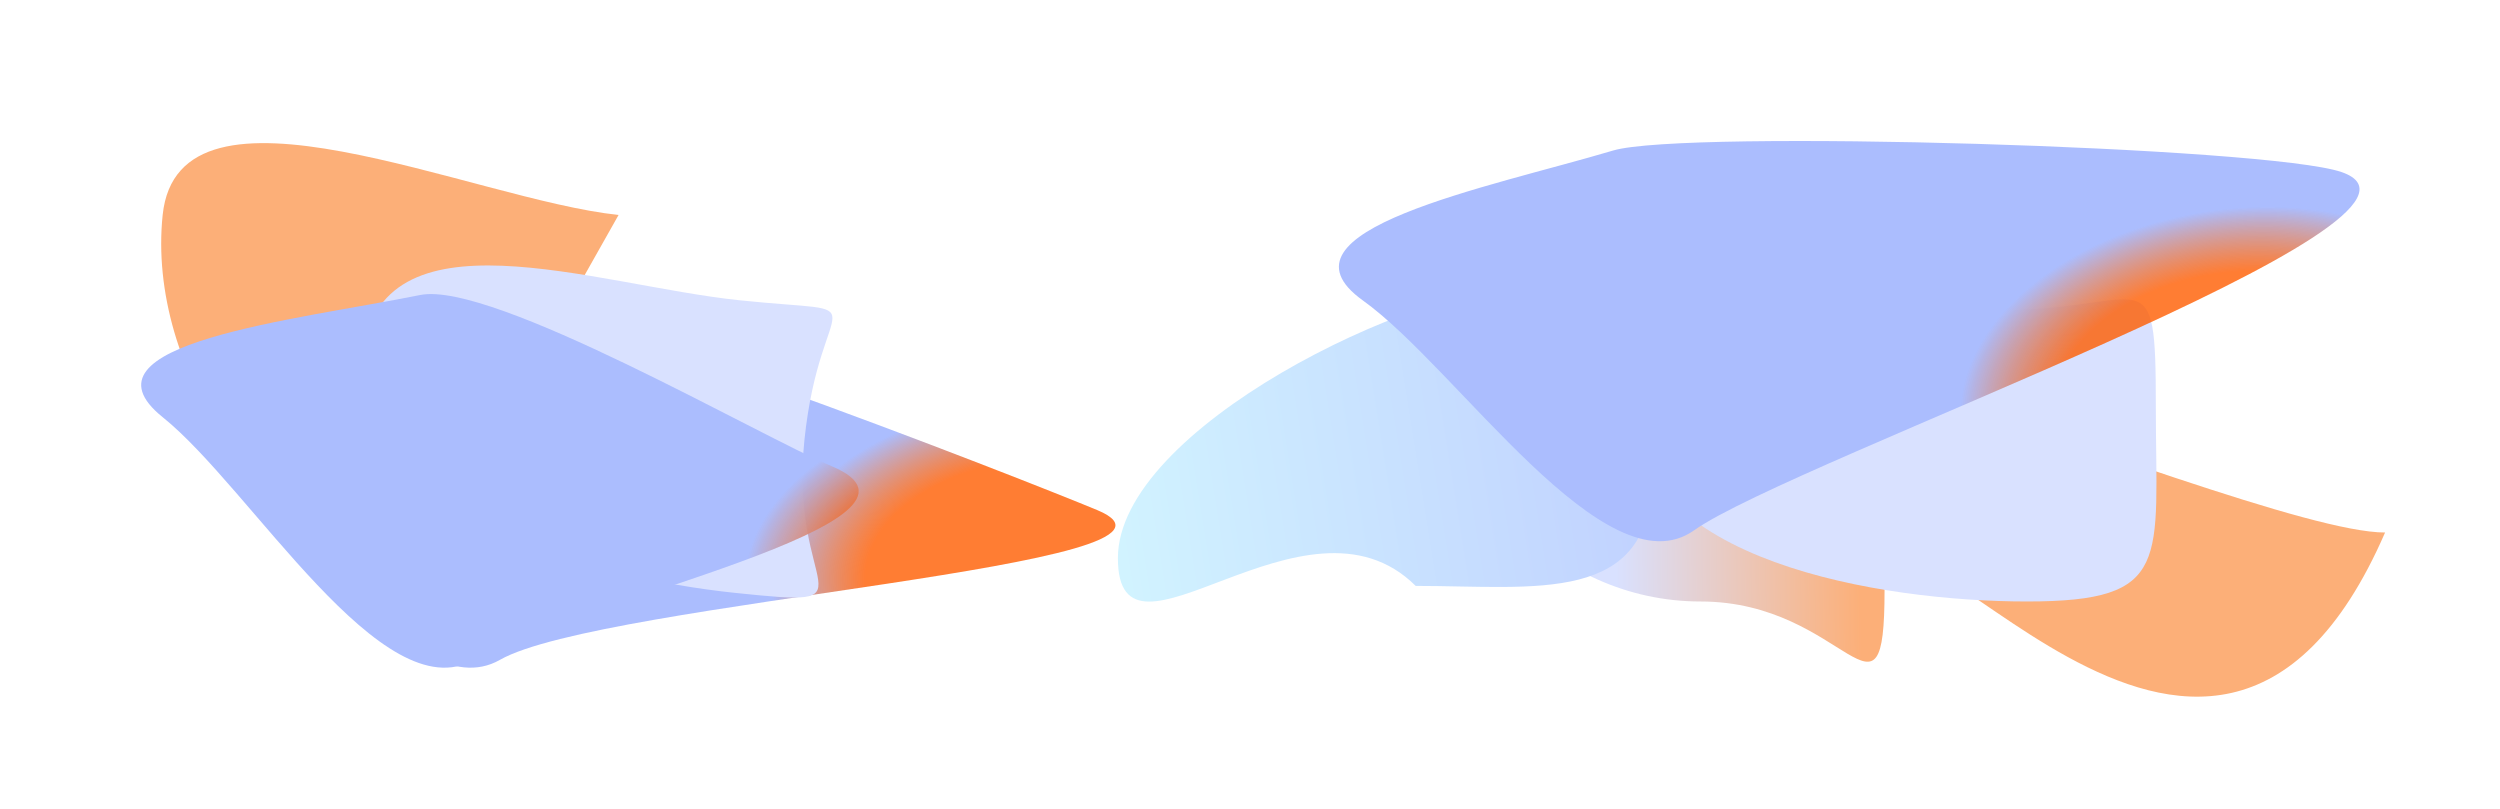 <svg width="2287" height="740" viewBox="0 0 2287 740" fill="none" xmlns="http://www.w3.org/2000/svg">
<g filter="url(#filter0_f_167_5983)">
<path d="M1003.73 466.624C1124.81 517.043 550.366 550.452 457.359 603.62C373.629 651.484 253.809 446.808 172.637 381.623C88.677 314.198 293.883 292.972 408.212 269.874C473.984 256.587 938.869 439.616 1003.73 466.624Z" fill="url(#paint0_radial_167_5983)"/>
</g>
<g filter="url(#filter1_f_167_5983)">
<path d="M1313.65 294.176C1313.65 152.752 2048.23 487.142 2181.87 487.142C2018.85 862.587 1723.99 398.185 1723.99 539.608C1723.99 681.032 1689.27 550.246 1555.63 550.246C1421.99 550.246 1313.65 435.599 1313.65 294.176Z" fill="url(#paint1_linear_167_5983)"/>
<path d="M1492.72 371.967C1492.72 230.543 1696.98 283.589 1830.62 283.589C1964.27 283.589 1972.16 230.543 1972.16 371.967C1972.16 513.39 1987.94 550.246 1854.3 550.246C1720.66 550.246 1492.72 513.39 1492.72 371.967Z" fill="#D9E1FF"/>
</g>
<g filter="url(#filter2_f_167_5983)">
<path d="M148.804 196.645C163.497 55.987 432.96 182.76 565.879 196.645C364.732 553.12 580.572 165.719 565.879 306.377C551.185 447.035 508.124 525.203 375.205 511.318C242.286 497.433 134.111 337.303 148.804 196.645Z" fill="url(#paint2_linear_167_5983)"/>
<path d="M331.163 327.468C345.857 186.81 543.499 260.79 676.418 274.675C809.338 288.56 750.598 261.694 735.904 402.352C721.211 543.01 805.18 556.234 672.26 542.349C539.341 528.464 316.47 468.126 331.163 327.468Z" fill="#D9E1FF"/>
</g>
<g filter="url(#filter3_f_167_5983)">
<path d="M1022.65 510.606C1022.65 392.469 1294.13 260.318 1403.61 260.318C1513.1 260.318 1511.02 317.713 1511.02 435.85C1511.02 553.987 1404.57 535.989 1295.08 535.989C1194.3 435.85 1022.65 628.743 1022.65 510.606Z" fill="url(#paint3_linear_167_5983)"/>
</g>
<g filter="url(#filter4_f_167_5983)">
<path d="M760.646 426.409C881.722 476.827 526.533 550.452 433.526 603.62C349.796 651.485 229.976 446.808 148.805 381.623C64.845 314.198 270.05 292.972 384.379 269.874C450.151 256.587 695.786 399.4 760.646 426.409Z" fill="url(#paint4_radial_167_5983)"/>
</g>
<g filter="url(#filter5_f_167_5983)">
<path d="M2141.96 157.372C2267.53 200.438 1639.44 421.425 1549.75 485.134C1469.01 542.488 1333.33 336.847 1246.83 274.92C1157.35 210.866 1362.32 171.498 1475.68 137.693C1540.9 118.246 2074.69 134.302 2141.96 157.372Z" fill="url(#paint5_radial_167_5983)"/>
</g>
<defs>
<filter id="filter0_f_167_5983" x="24.542" y="140.744" width="1124.31" height="598.498" filterUnits="userSpaceOnUse" color-interpolation-filters="sRGB">
<feFlood flood-opacity="0" result="BackgroundImageFix"/>
<feBlend mode="normal" in="SourceGraphic" in2="BackgroundImageFix" result="shape"/>
<feGaussianBlur stdDeviation="64.221" result="effect1_foregroundBlur_167_5983"/>
</filter>
<filter id="filter1_f_167_5983" x="1232.41" y="178.065" width="1030.7" height="540.493" filterUnits="userSpaceOnUse" color-interpolation-filters="sRGB">
<feFlood flood-opacity="0" result="BackgroundImageFix"/>
<feBlend mode="normal" in="SourceGraphic" in2="BackgroundImageFix" result="shape"/>
<feGaussianBlur stdDeviation="40.618" result="effect1_foregroundBlur_167_5983"/>
</filter>
<filter id="filter2_f_167_5983" x="66.228" y="49.692" width="776.525" height="578.184" filterUnits="userSpaceOnUse" color-interpolation-filters="sRGB">
<feFlood flood-opacity="0" result="BackgroundImageFix"/>
<feBlend mode="normal" in="SourceGraphic" in2="BackgroundImageFix" result="shape"/>
<feGaussianBlur stdDeviation="40.618" result="effect1_foregroundBlur_167_5983"/>
</filter>
<filter id="filter3_f_167_5983" x="923.845" y="161.517" width="685.982" height="487.614" filterUnits="userSpaceOnUse" color-interpolation-filters="sRGB">
<feFlood flood-opacity="0" result="BackgroundImageFix"/>
<feBlend mode="normal" in="SourceGraphic" in2="BackgroundImageFix" result="shape"/>
<feGaussianBlur stdDeviation="49.401" result="effect1_foregroundBlur_167_5983"/>
</filter>
<filter id="filter4_f_167_5983" x="0.709" y="140.562" width="913.262" height="598.68" filterUnits="userSpaceOnUse" color-interpolation-filters="sRGB">
<feFlood flood-opacity="0" result="BackgroundImageFix"/>
<feBlend mode="normal" in="SourceGraphic" in2="BackgroundImageFix" result="shape"/>
<feGaussianBlur stdDeviation="64.221" result="effect1_foregroundBlur_167_5983"/>
</filter>
<filter id="filter5_f_167_5983" x="1096.38" y="0.552" width="1190.55" height="623.013" filterUnits="userSpaceOnUse" color-interpolation-filters="sRGB">
<feFlood flood-opacity="0" result="BackgroundImageFix"/>
<feBlend mode="normal" in="SourceGraphic" in2="BackgroundImageFix" result="shape"/>
<feGaussianBlur stdDeviation="64.221" result="effect1_foregroundBlur_167_5983"/>
</filter>
<radialGradient id="paint0_radial_167_5983" cx="0" cy="0" r="1" gradientUnits="userSpaceOnUse" gradientTransform="translate(950.671 519.67) rotate(-95.12) scale(296.836 471.229)">
<stop offset="0.336" stop-color="#FF5C00" stop-opacity="0.8"/>
<stop offset="0.521" stop-color="#ABBDFE"/>
</radialGradient>
<linearGradient id="paint1_linear_167_5983" x1="1771.28" y1="428.115" x2="1287.31" y2="435.867" gradientUnits="userSpaceOnUse">
<stop offset="0.146" stop-color="#FCAF78"/>
<stop offset="0.609" stop-color="#D9E1FF"/>
</linearGradient>
<linearGradient id="paint2_linear_167_5983" x1="602.356" y1="412.251" x2="120.207" y2="369.679" gradientUnits="userSpaceOnUse">
<stop offset="0.146" stop-color="#FCAF78"/>
</linearGradient>
<linearGradient id="paint3_linear_167_5983" x1="1579.15" y1="405.861" x2="1022.65" y2="495.012" gradientUnits="userSpaceOnUse">
<stop stop-color="#BECCFF"/>
<stop offset="1" stop-color="#D1F3FF"/>
</linearGradient>
<radialGradient id="paint4_radial_167_5983" cx="0" cy="0" r="1" gradientUnits="userSpaceOnUse" gradientTransform="translate(926.84 519.669) rotate(-95.12) scale(296.836 471.229)">
<stop offset="0.336" stop-color="#FF5C00" stop-opacity="0.8"/>
<stop offset="0.521" stop-color="#ABBDFE"/>
</radialGradient>
<radialGradient id="paint5_radial_167_5983" cx="0" cy="0" r="1" gradientUnits="userSpaceOnUse" gradientTransform="translate(2040.06 355.819) rotate(-98.908) scale(312.972 476.494)">
<stop offset="0.336" stop-color="#FF5C00" stop-opacity="0.8"/>
<stop offset="0.521" stop-color="#ABBDFE"/>
</radialGradient>
</defs>
</svg>
